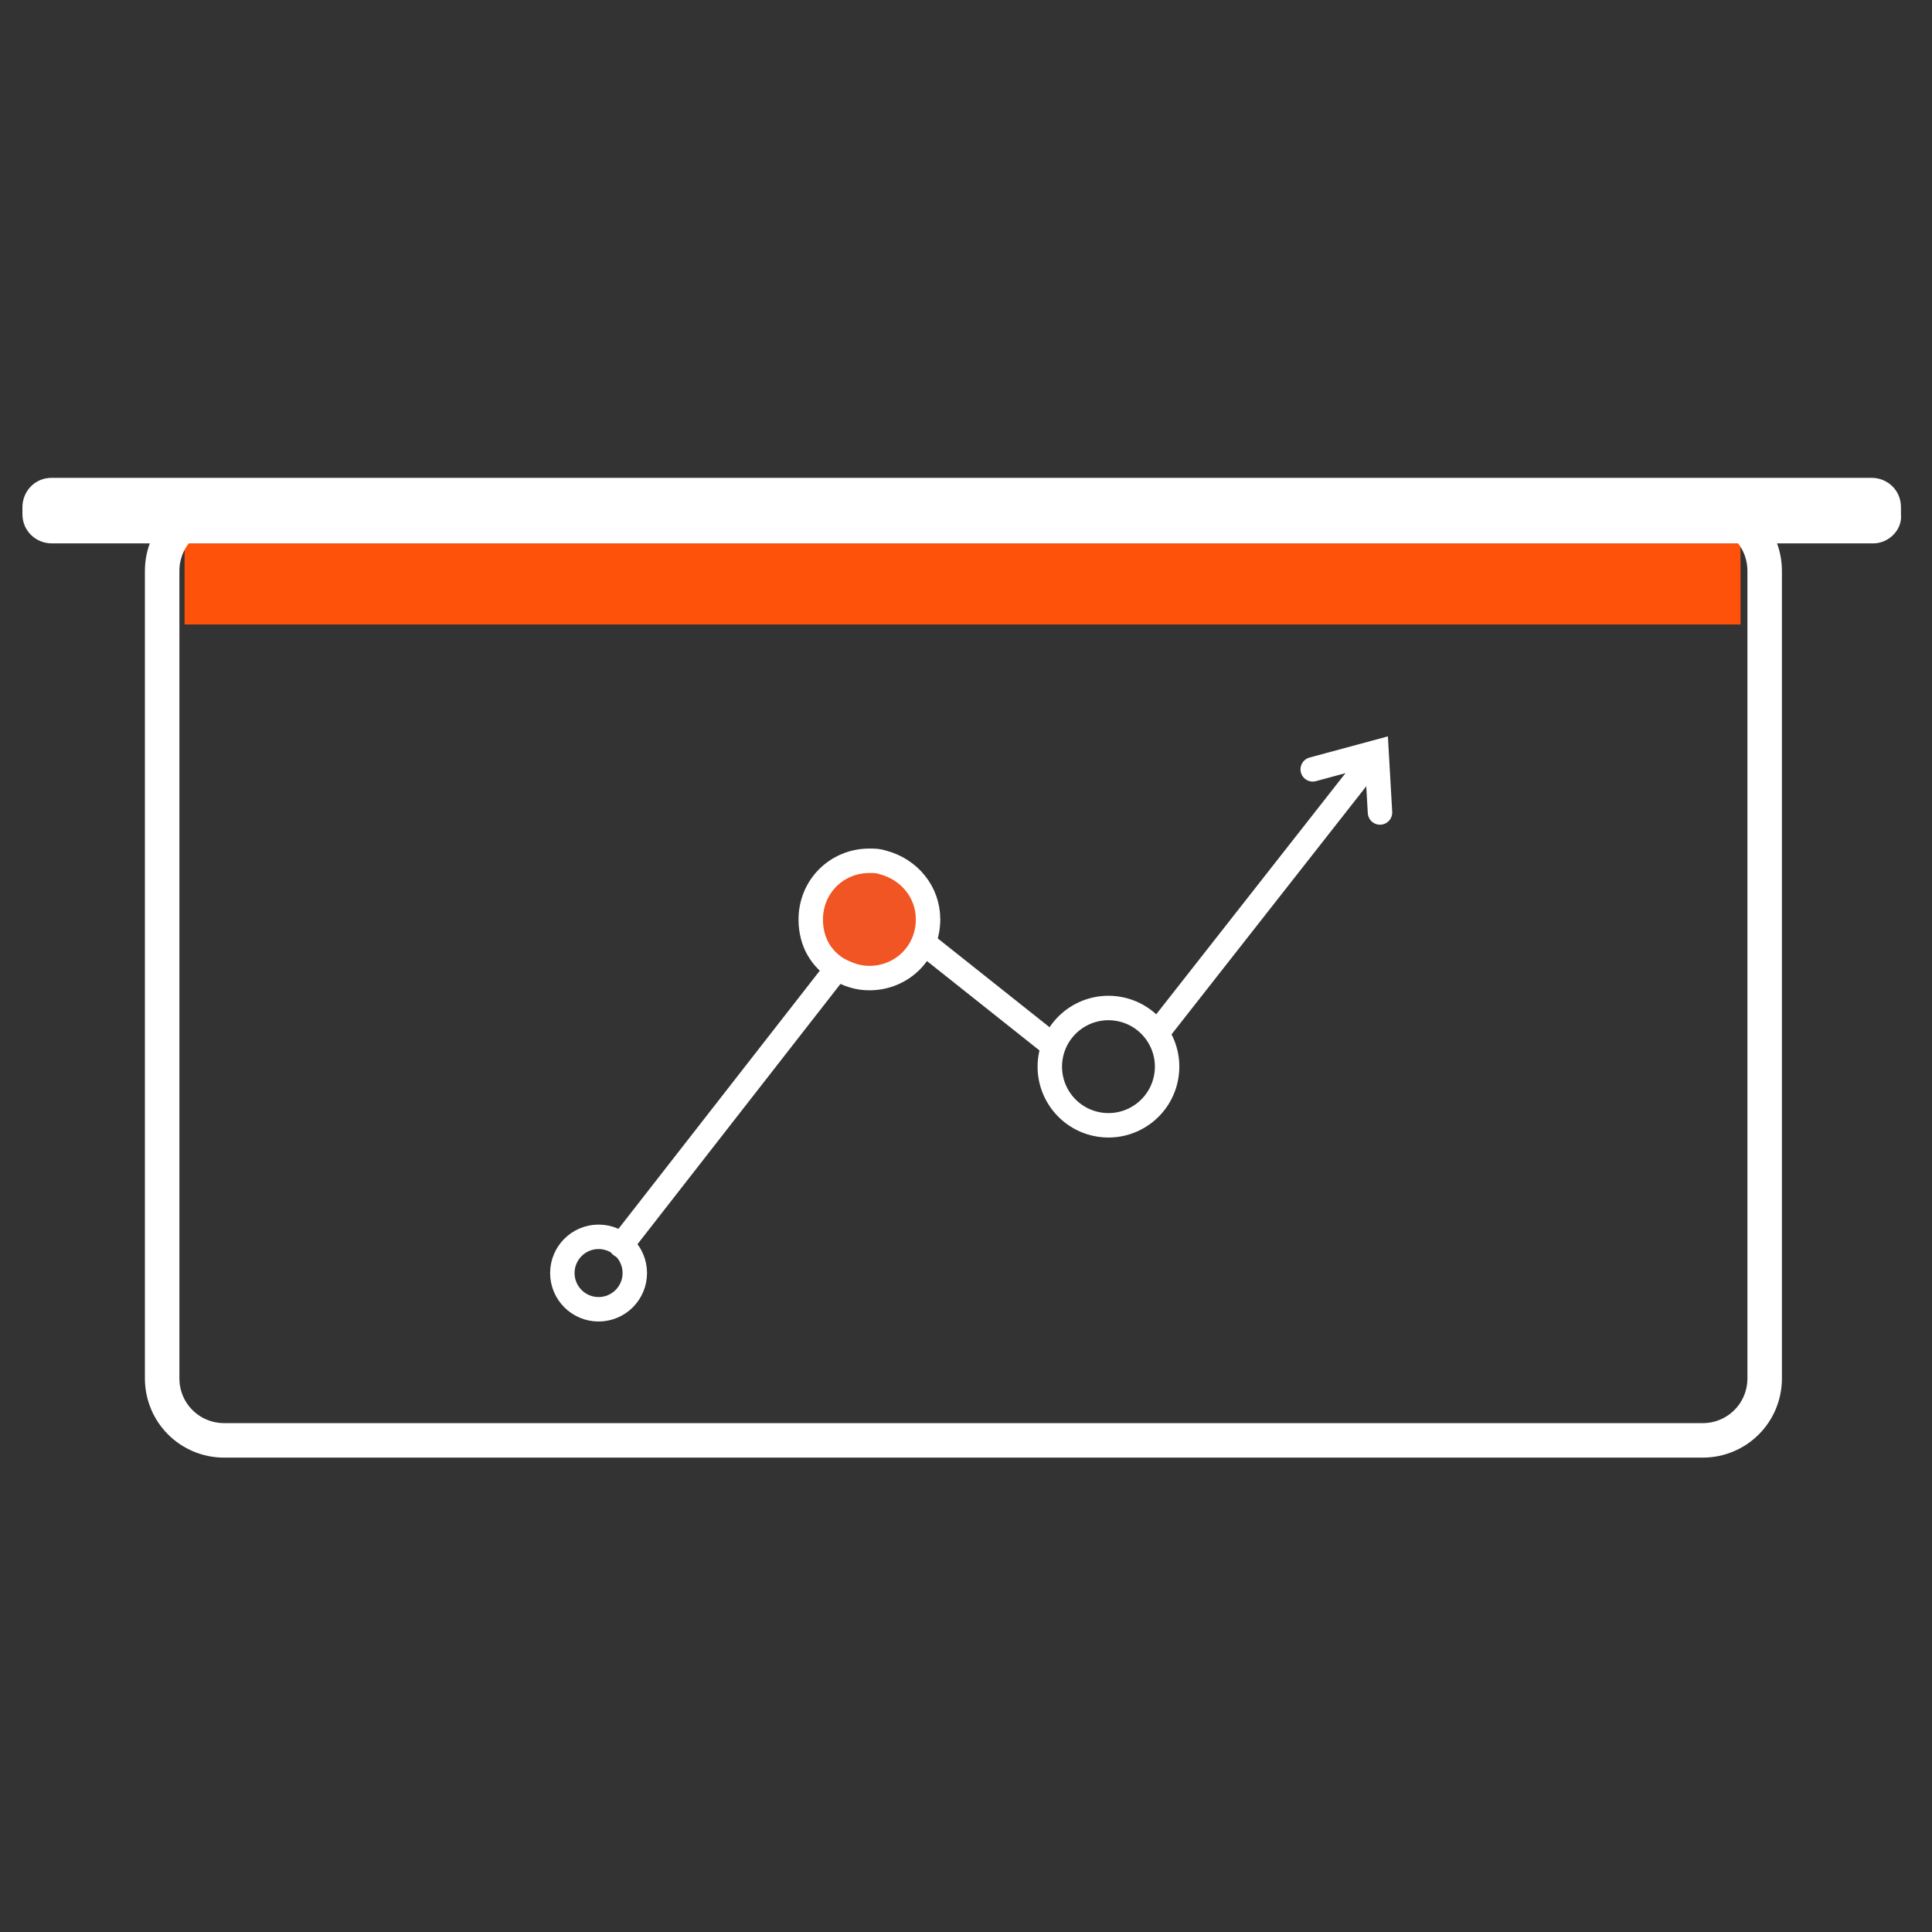 <?xml version="1.0" encoding="utf-8"?>
<!-- Generator: Adobe Illustrator 24.1.1, SVG Export Plug-In . SVG Version: 6.00 Build 0)  -->
<svg version="1.1" id="Layer_1" xmlns="http://www.w3.org/2000/svg" xmlns:xlink="http://www.w3.org/1999/xlink" x="0px" y="0px"
	 viewBox="0 0 112 112" style="enable-background:new 0 0 112 112;" xml:space="preserve">
<rect x="0" y="0" width="112" height="112" fill="#333333" stroke="none"/>
<style type="text/css">
	.st0{clip-path:url(#SVGID_2_);fill:#FE520B;}
	.st1{fill:none;stroke:#FFFFFF;stroke-width:2;stroke-miterlimit:10;}
	.st2{fill:#FFFFFF;}
	.st3{fill:none;stroke:#FFFFFF;stroke-width:1.417;stroke-linecap:round;stroke-miterlimit:10;}
	.st4{fill:#F15523;stroke:#FFFFFF;stroke-width:1.417;stroke-linecap:round;stroke-miterlimit:10;}
</style>
<g>
	<g>
		<g>
			<defs>
				<path id="SVGID_1_" d="M98.7,83.5H13c-2,0-3.6-1.6-3.6-3.6V33.1c0-2,1.6-3.6,3.6-3.6h85.7c2,0,3.6,1.6,3.6,3.6v46.8
					C102.3,81.9,100.7,83.5,98.7,83.5z"/>
			</defs>
			<clipPath id="SVGID_2_">
				<use xlink:href="#SVGID_1_"  style="overflow:visible;"/>
			</clipPath>
			<rect x="10.7" y="31.5" class="st0" width="90.2" height="4.7"/>
		</g>
		<g>
			<path id="XMLID_57_" class="st1" d="M98.7,83.5H13c-2,0-3.6-1.6-3.6-3.6V33.1c0-2,1.6-3.6,3.6-3.6h85.7c2,0,3.6,1.6,3.6,3.6v46.8
				C102.3,81.9,100.7,83.5,98.7,83.5z"/>
		</g>
	</g>
	<path class="st2" d="M108.6,31.5H3c-0.9,0-1.7-0.7-1.7-1.7v-0.4c0-0.9,0.7-1.7,1.7-1.7h105.5c0.9,0,1.7,0.7,1.7,1.7v0.4
		C110.3,30.7,109.5,31.5,108.6,31.5z"/>
	<g>
		<line class="st3" x1="36" y1="72.2" x2="48.4" y2="56.3"/>
		<line class="st3" x1="67.3" y1="59.6" x2="79.7" y2="43.8"/>
		<line class="st3" x1="53.6" y1="54.7" x2="60.9" y2="60.5"/>
		<polyline class="st3" points="76.1,44.6 79.8,43.6 80,47.1 		"/>
		<path class="st4" d="M53.8,53.3c0,1.9-1.5,3.4-3.4,3.4c-0.7,0-1.2-0.2-1.8-0.5l0,0c-1-0.6-1.6-1.6-1.6-2.9c0-1.9,1.5-3.4,3.4-3.4
			c0.3,0,0.5,0,0.8,0.1l0,0C52.7,50.4,53.8,51.7,53.8,53.3z"/>
		<ellipse transform="matrix(0.16 -0.987 0.987 0.16 -7.125 115.395)" class="st3" cx="64.3" cy="61.9" rx="3.4" ry="3.4"/>
		<circle class="st3" cx="34.7" cy="73.8" r="2.1"/>
	</g>
</g>
</svg>

